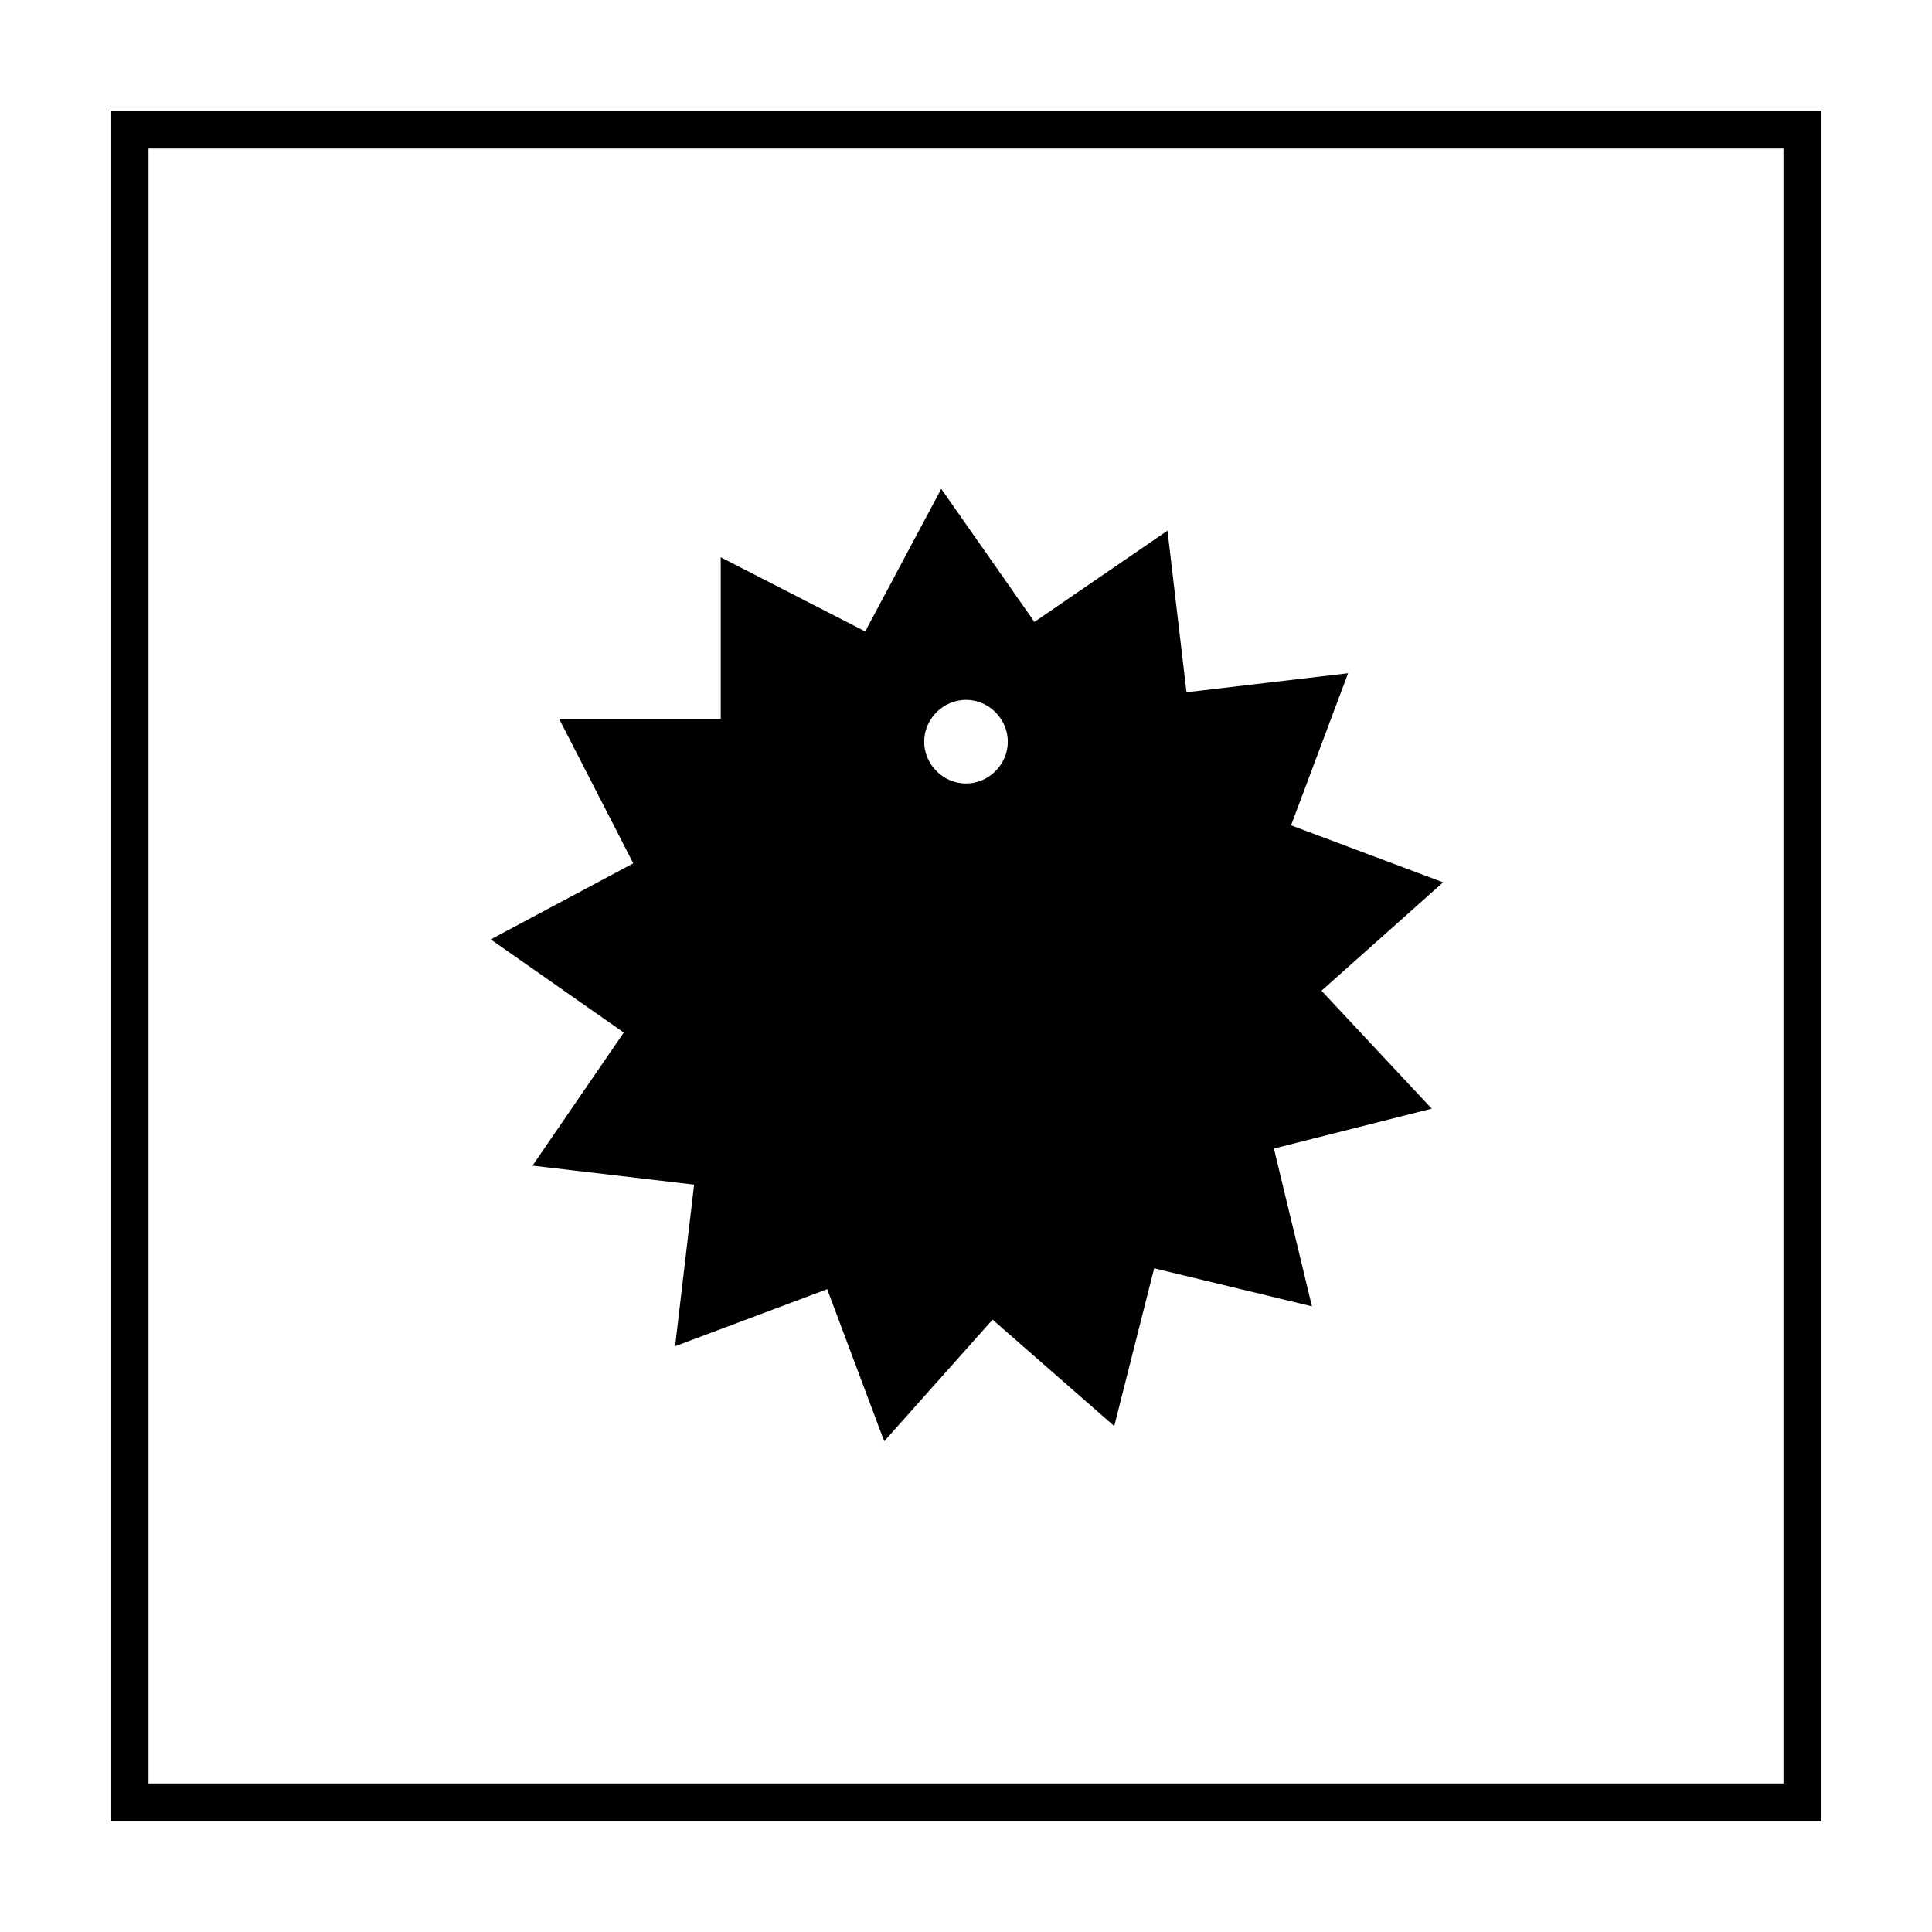<?xml version="1.0" encoding="UTF-8"?>
<!-- Uploaded to: SVG Repo, www.svgrepo.com, Generator: SVG Repo Mixer Tools -->
<svg fill="#000000" width="800px" height="800px" version="1.1" viewBox="144 144 512 512" xmlns="http://www.w3.org/2000/svg">
 <g>
  <path d="m616.64 183.36v433.28h-433.28v-433.28h433.28m10.074-10.074h-453.43v453.43h453.43z"/>
  <path d="m494.21 406.55 32.242-28.719-40.305-15.113 15.113-40.305-42.824 5.039-5.039-42.824-35.266 24.184-24.688-35.266-20.152 37.785-38.289-19.648v42.824h-42.824l19.648 38.289-37.785 20.152 35.266 24.688-24.184 35.266 42.824 5.039-5.039 42.824 40.305-15.113 15.113 40.305 28.719-32.242 32.242 28.215 10.578-41.816 41.816 10.078-10.078-41.816 41.816-10.578zm-94.211-54.914c-6.047 0-11.082-5.039-11.082-11.082 0-6.047 5.039-11.082 11.082-11.082 6.047 0 11.082 5.039 11.082 11.082s-5.039 11.082-11.082 11.082z"/>
 </g>
</svg>